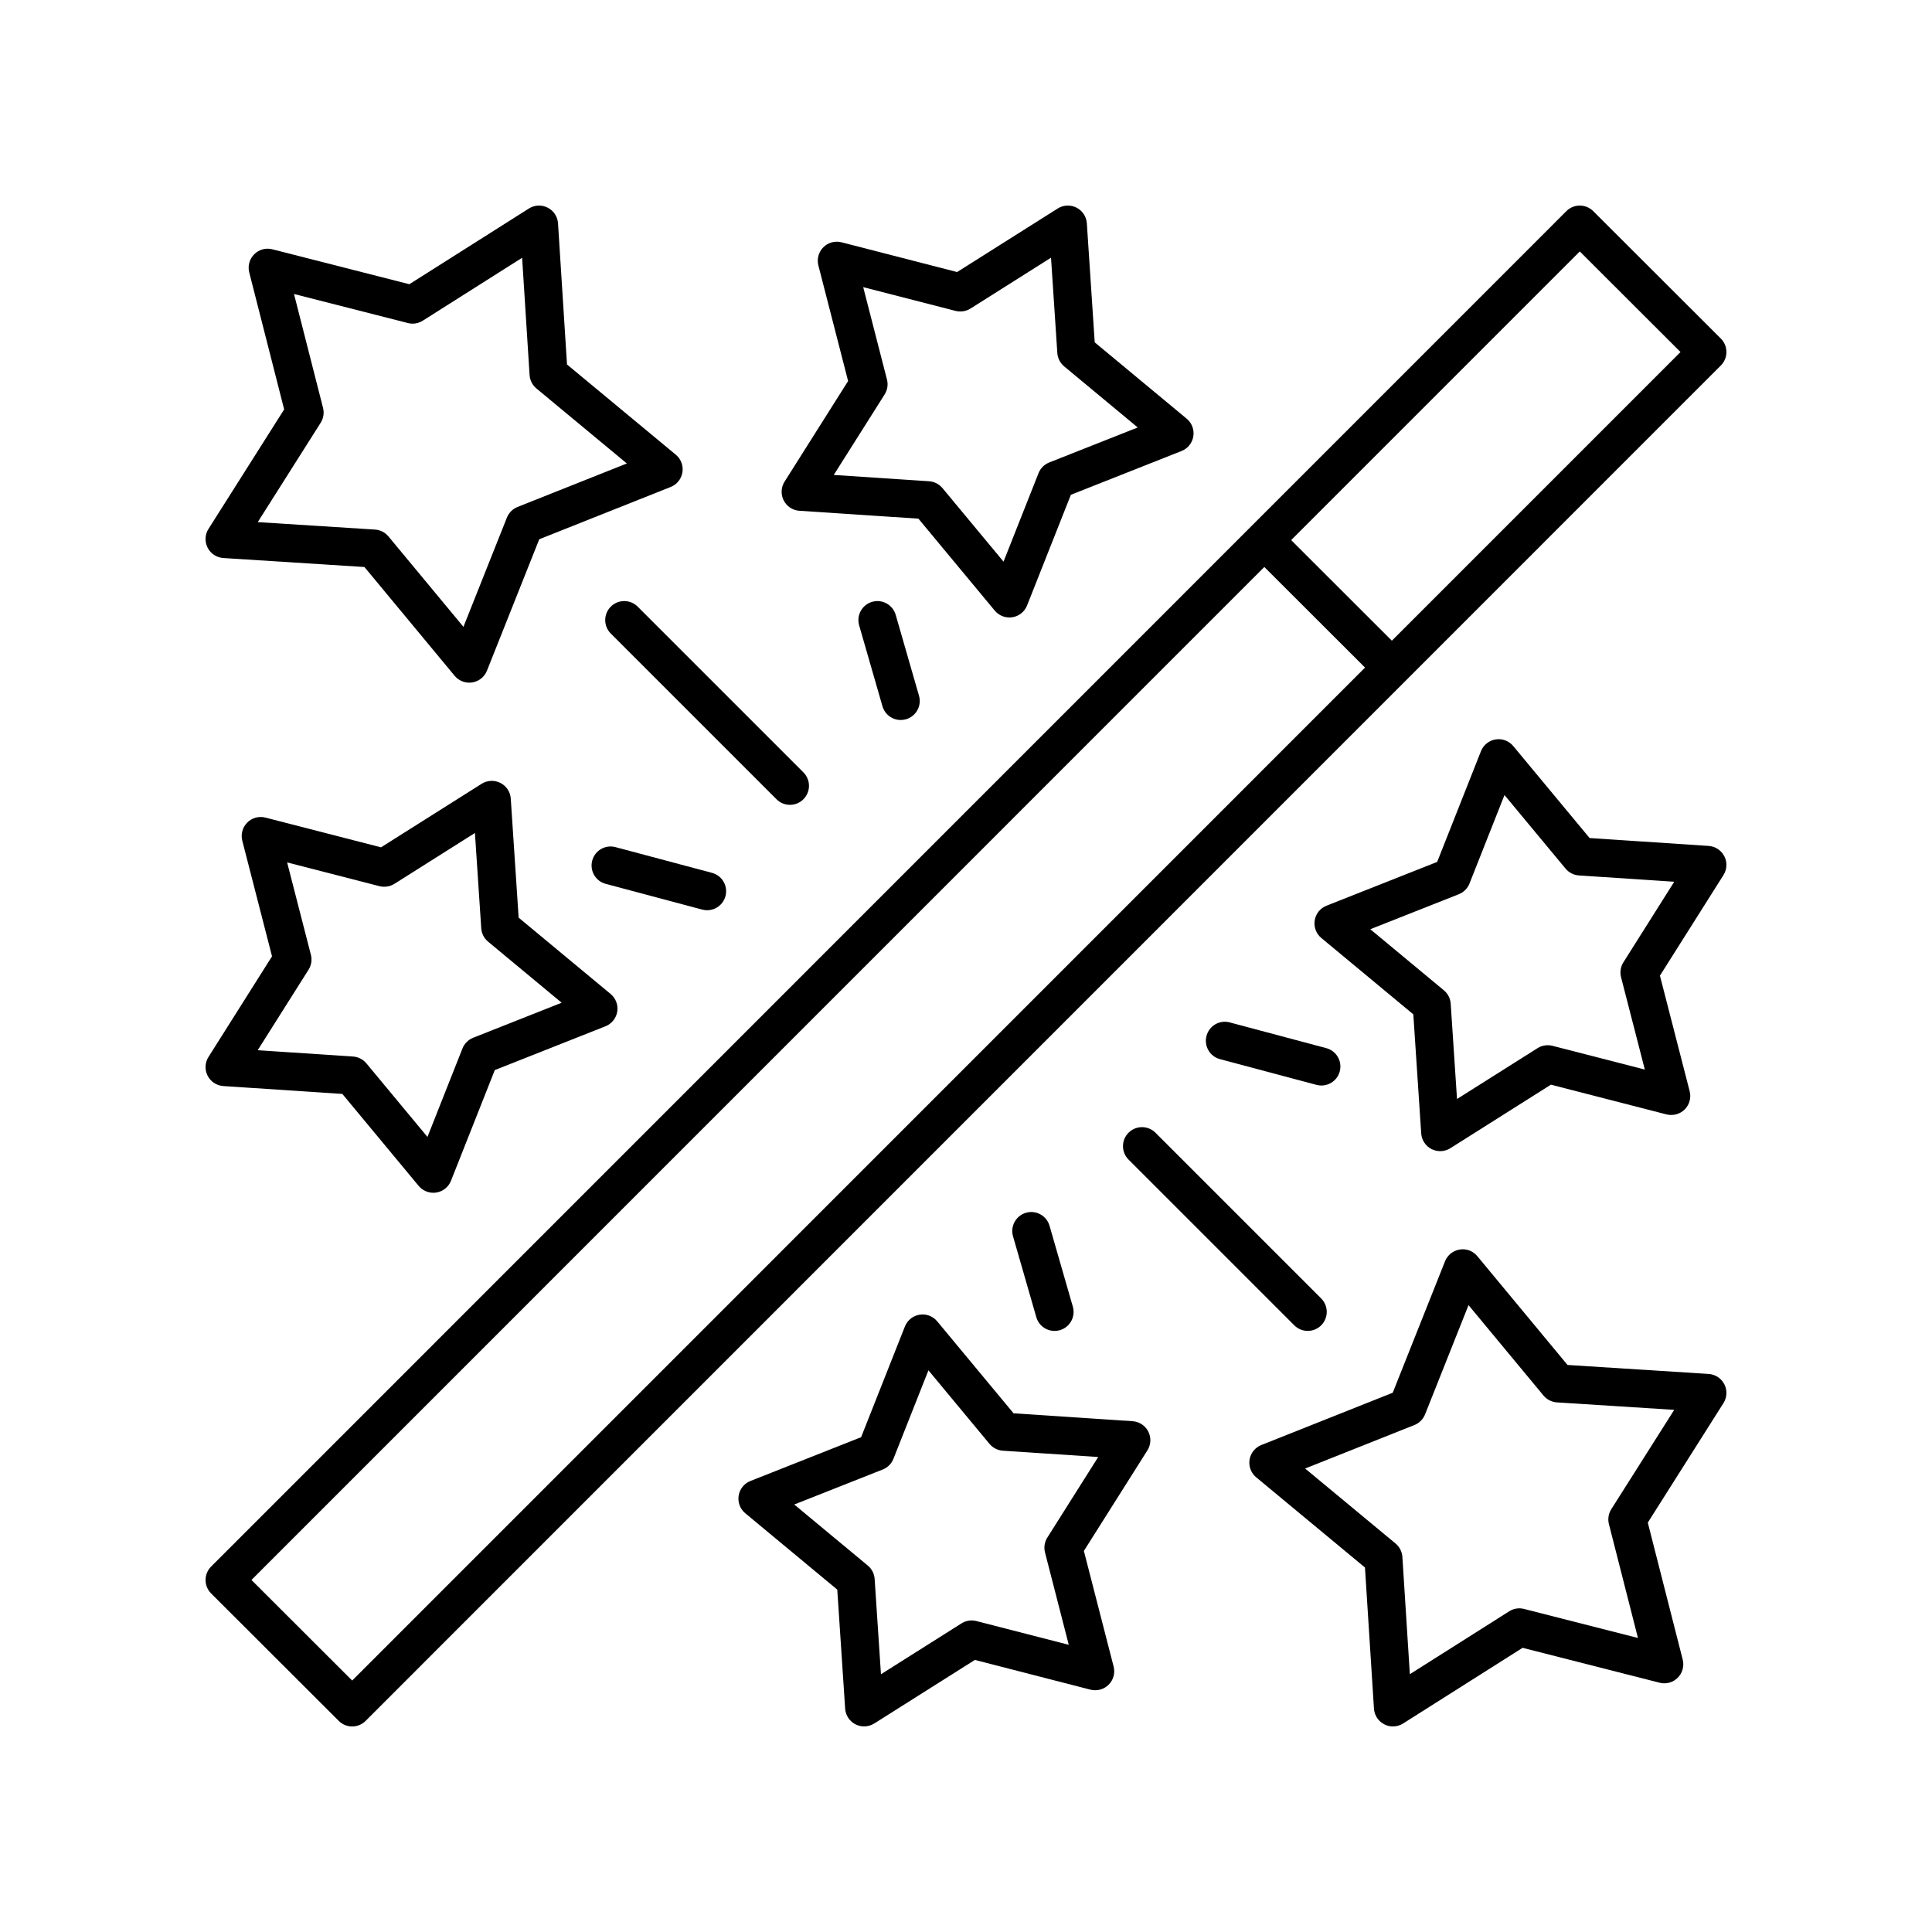 <?xml version="1.0" encoding="UTF-8"?>
<!-- Uploaded to: SVG Repo, www.svgrepo.com, Generator: SVG Repo Mixer Tools -->
<svg fill="#000000" width="800px" height="800px" version="1.1" viewBox="144 144 512 512" xmlns="http://www.w3.org/2000/svg">
 <g>
  <path d="m566.22 199.95c-1.969-1.957-5.152-1.965-7.121 0.004l-359.15 359.2c-0.941 0.945-1.473 2.231-1.473 3.562 0 1.34 0.531 2.621 1.477 3.566l33.82 33.777c0.984 0.98 2.269 1.473 3.559 1.473 1.289 0 2.578-0.492 3.562-1.477l359.15-359.2c0.945-0.945 1.477-2.231 1.477-3.562 0-1.34-0.531-2.621-1.477-3.566zm-328.89 389.41-26.691-26.656 268.42-268.45 26.688 26.66zm275.53-275.57-26.688-26.66 76.488-76.496 26.691 26.656z"/>
  <path d="m199.02 289.14c0.809 1.586 2.394 2.629 4.168 2.742l37.391 2.383 23.906 28.828c0.965 1.16 2.391 1.82 3.879 1.82 0.262 0 0.523-0.02 0.789-0.062 1.758-0.277 3.238-1.461 3.894-3.109l13.859-34.832 34.832-13.859c1.652-0.656 2.836-2.137 3.113-3.891 0.277-1.758-0.391-3.527-1.762-4.664l-28.828-23.906-2.379-37.391c-0.113-1.777-1.152-3.359-2.742-4.168-1.59-0.816-3.484-0.727-4.984 0.23l-31.676 20.059-36.301-9.254c-1.727-0.453-3.551 0.059-4.809 1.32-1.258 1.254-1.758 3.086-1.32 4.809l9.254 36.301-20.055 31.676c-0.949 1.488-1.039 3.383-0.23 4.969zm29.961-33.102c0.742-1.172 0.969-2.598 0.629-3.941l-7.695-30.184 30.184 7.695c1.344 0.355 2.766 0.117 3.941-0.625l26.328-16.668 1.977 31.074c0.09 1.387 0.742 2.672 1.812 3.559l23.965 19.875-28.961 11.523c-1.285 0.512-2.309 1.531-2.82 2.812l-11.523 28.961-19.875-23.965c-0.887-1.066-2.172-1.723-3.559-1.812l-31.074-1.977z"/>
  <path d="m411.5 307.64c0.262 0 0.527-0.02 0.793-0.062 1.758-0.281 3.238-1.465 3.891-3.121l11.609-29.332 29.332-11.605c1.656-0.656 2.844-2.137 3.121-3.891 0.281-1.758-0.387-3.531-1.758-4.668l-24.375-20.234-2.086-31.547c-0.117-1.77-1.16-3.352-2.742-4.156-1.586-0.801-3.477-0.719-4.977 0.23l-26.664 16.84-30.633-7.883c-1.727-0.434-3.559 0.051-4.816 1.32-1.258 1.258-1.762 3.09-1.316 4.816l7.879 30.637-16.84 26.66c-0.945 1.5-1.035 3.394-0.23 4.973 0.805 1.586 2.383 2.629 4.156 2.746l31.547 2.09 20.23 24.367c0.969 1.16 2.394 1.82 3.879 1.82zm-21.281-36.102-25.262-1.672 13.484-21.344c0.742-1.176 0.965-2.602 0.617-3.945l-6.297-24.48 24.48 6.297c1.34 0.328 2.769 0.117 3.945-0.621l21.344-13.48 1.672 25.258c0.094 1.379 0.746 2.656 1.812 3.543l19.496 16.188-23.453 9.277c-1.297 0.512-2.32 1.535-2.832 2.828l-9.281 23.453-16.184-19.492c-0.883-1.062-2.164-1.715-3.543-1.809z"/>
  <path d="m199.02 429.07c0.805 1.586 2.383 2.629 4.156 2.746l31.547 2.086 20.23 24.375c0.965 1.16 2.391 1.82 3.879 1.82 0.262 0 0.527-0.02 0.793-0.062 1.758-0.281 3.238-1.465 3.891-3.121l11.609-29.332 29.332-11.609c1.652-0.656 2.84-2.137 3.121-3.891 0.277-1.758-0.391-3.531-1.758-4.668l-24.375-20.23-2.086-31.547c-0.117-1.77-1.16-3.352-2.742-4.156-1.586-0.797-3.473-0.719-4.977 0.23l-26.664 16.84-30.633-7.883c-1.73-0.438-3.559 0.055-4.816 1.32-1.258 1.258-1.762 3.09-1.316 4.816l7.879 30.633-16.84 26.668c-0.949 1.492-1.039 3.387-0.23 4.965zm26.754-28.098c0.742-1.176 0.965-2.602 0.617-3.945l-6.297-24.477 24.48 6.297c1.34 0.328 2.766 0.117 3.945-0.621l21.344-13.48 1.672 25.258c0.094 1.379 0.746 2.656 1.812 3.543l19.496 16.184-23.453 9.285c-1.293 0.512-2.316 1.535-2.828 2.828l-9.281 23.453-16.184-19.496c-0.883-1.062-2.164-1.719-3.543-1.812l-25.262-1.668z"/>
  <path d="m596.8 508.11-37.391-2.383-23.902-28.828c-1.133-1.367-2.906-2.066-4.664-1.758-1.758 0.277-3.238 1.461-3.894 3.109l-13.859 34.84-34.832 13.859c-1.652 0.656-2.836 2.137-3.113 3.891-0.277 1.758 0.391 3.531 1.762 4.664l28.824 23.902 2.383 37.391c0.113 1.777 1.152 3.359 2.742 4.168 0.715 0.375 1.5 0.559 2.281 0.559 0.941 0 1.875-0.262 2.695-0.781l31.676-20.055 36.301 9.25c1.723 0.449 3.547-0.059 4.809-1.32 1.258-1.254 1.758-3.086 1.32-4.809l-9.254-36.301 20.055-31.676c0.953-1.504 1.039-3.398 0.234-4.984-0.812-1.582-2.394-2.625-4.172-2.738zm-25.793 35.844c-0.742 1.172-0.969 2.598-0.629 3.941l7.695 30.184-30.184-7.691c-1.344-0.359-2.769-0.117-3.938 0.625l-26.328 16.668-1.977-31.078c-0.09-1.387-0.746-2.672-1.812-3.559l-23.965-19.871 28.961-11.523c1.285-0.512 2.309-1.531 2.82-2.812l11.523-28.965 19.871 23.965c0.887 1.066 2.172 1.723 3.559 1.812l31.078 1.977z"/>
  <path d="m387.7 492.41c-1.758 0.281-3.238 1.465-3.891 3.121l-11.605 29.34-29.332 11.605c-1.656 0.656-2.844 2.137-3.121 3.891-0.281 1.758 0.387 3.531 1.758 4.668l24.375 20.23 2.09 31.547c0.117 1.77 1.16 3.352 2.742 4.156 0.723 0.363 1.504 0.547 2.285 0.547 0.938 0 1.871-0.262 2.691-0.777l26.66-16.84 30.637 7.883c1.727 0.422 3.551-0.059 4.816-1.32 1.258-1.258 1.762-3.09 1.316-4.816l-7.883-30.633 16.84-26.66c0.949-1.5 1.039-3.394 0.23-4.973-0.805-1.586-2.383-2.629-4.156-2.746l-31.547-2.09-20.234-24.375c-1.141-1.371-2.922-2.062-4.672-1.758zm22.078 36.043 25.258 1.672-13.48 21.344c-0.742 1.176-0.965 2.602-0.621 3.945l6.297 24.477-24.48-6.297c-1.344-0.34-2.769-0.121-3.945 0.621l-21.344 13.48-1.672-25.258c-0.094-1.379-0.746-2.656-1.812-3.543l-19.496-16.184 23.453-9.277c1.297-0.512 2.32-1.535 2.832-2.828l9.277-23.457 16.184 19.496c0.887 1.062 2.168 1.715 3.551 1.809z"/>
  <path d="m596.81 368.18-31.547-2.09-20.234-24.375c-1.141-1.367-2.93-2.055-4.668-1.758-1.758 0.281-3.238 1.465-3.891 3.121l-11.605 29.34-29.332 11.605c-1.656 0.656-2.844 2.137-3.121 3.891-0.281 1.758 0.387 3.531 1.758 4.668l24.375 20.23 2.09 31.551c0.117 1.77 1.16 3.352 2.742 4.156 0.723 0.363 1.504 0.547 2.285 0.547 0.938 0 1.871-0.262 2.691-0.777l26.66-16.84 30.637 7.883c1.719 0.418 3.555-0.059 4.816-1.32 1.258-1.258 1.762-3.09 1.316-4.816l-7.883-30.637 16.84-26.66c0.949-1.5 1.039-3.394 0.23-4.973-0.805-1.586-2.387-2.629-4.16-2.746zm-22.594 30.84c-0.742 1.176-0.965 2.602-0.621 3.945l6.301 24.48-24.484-6.297c-1.344-0.34-2.769-0.121-3.945 0.621l-21.344 13.48-1.672-25.266c-0.094-1.379-0.746-2.656-1.812-3.543l-19.496-16.184 23.453-9.277c1.297-0.512 2.32-1.535 2.832-2.828l9.277-23.457 16.184 19.496c0.883 1.062 2.164 1.719 3.543 1.812l25.258 1.672z"/>
  <path d="m353.35 357.29c1.289 0 2.578-0.492 3.562-1.477 1.969-1.969 1.969-5.156 0-7.125l-43.922-43.922c-1.969-1.969-5.156-1.969-7.125 0s-1.969 5.156 0 7.125l43.922 43.922c0.984 0.984 2.273 1.477 3.562 1.477z"/>
  <path d="m375.13 303.49c-2.676 0.773-4.215 3.562-3.445 6.238l6.176 21.438c0.637 2.203 2.652 3.641 4.84 3.641 0.461 0 0.934-0.062 1.398-0.195 2.676-0.773 4.215-3.562 3.445-6.238l-6.176-21.438c-0.777-2.672-3.586-4.215-6.238-3.445z"/>
  <path d="m331.39 385.22c2.231 0 4.266-1.484 4.867-3.738 0.715-2.691-0.879-5.453-3.57-6.164l-25.574-6.82c-2.707-0.723-5.449 0.879-6.168 3.566-0.715 2.691 0.879 5.453 3.57 6.164l25.574 6.82c0.438 0.117 0.875 0.172 1.301 0.172z"/>
  <path d="m443.08 444.18c-1.969 1.969-1.969 5.156 0 7.125l43.922 43.922c0.984 0.984 2.273 1.477 3.562 1.477 1.289 0 2.578-0.492 3.562-1.477 1.969-1.969 1.969-5.156 0-7.125l-43.922-43.922c-1.969-1.965-5.156-1.965-7.125 0z"/>
  <path d="m423.47 496.71c0.461 0 0.934-0.062 1.398-0.195 2.676-0.773 4.215-3.562 3.445-6.238l-6.176-21.438c-0.773-2.672-3.586-4.215-6.234-3.445-2.676 0.773-4.215 3.562-3.445 6.238l6.176 21.438c0.633 2.203 2.648 3.641 4.836 3.641z"/>
  <path d="m492.88 431.5c0.434 0.117 0.875 0.172 1.301 0.172 2.231 0 4.266-1.484 4.867-3.738 0.715-2.691-0.879-5.453-3.57-6.164l-25.574-6.82c-2.699-0.734-5.453 0.879-6.168 3.566-0.715 2.691 0.879 5.453 3.57 6.164z"/>
 </g>
</svg>